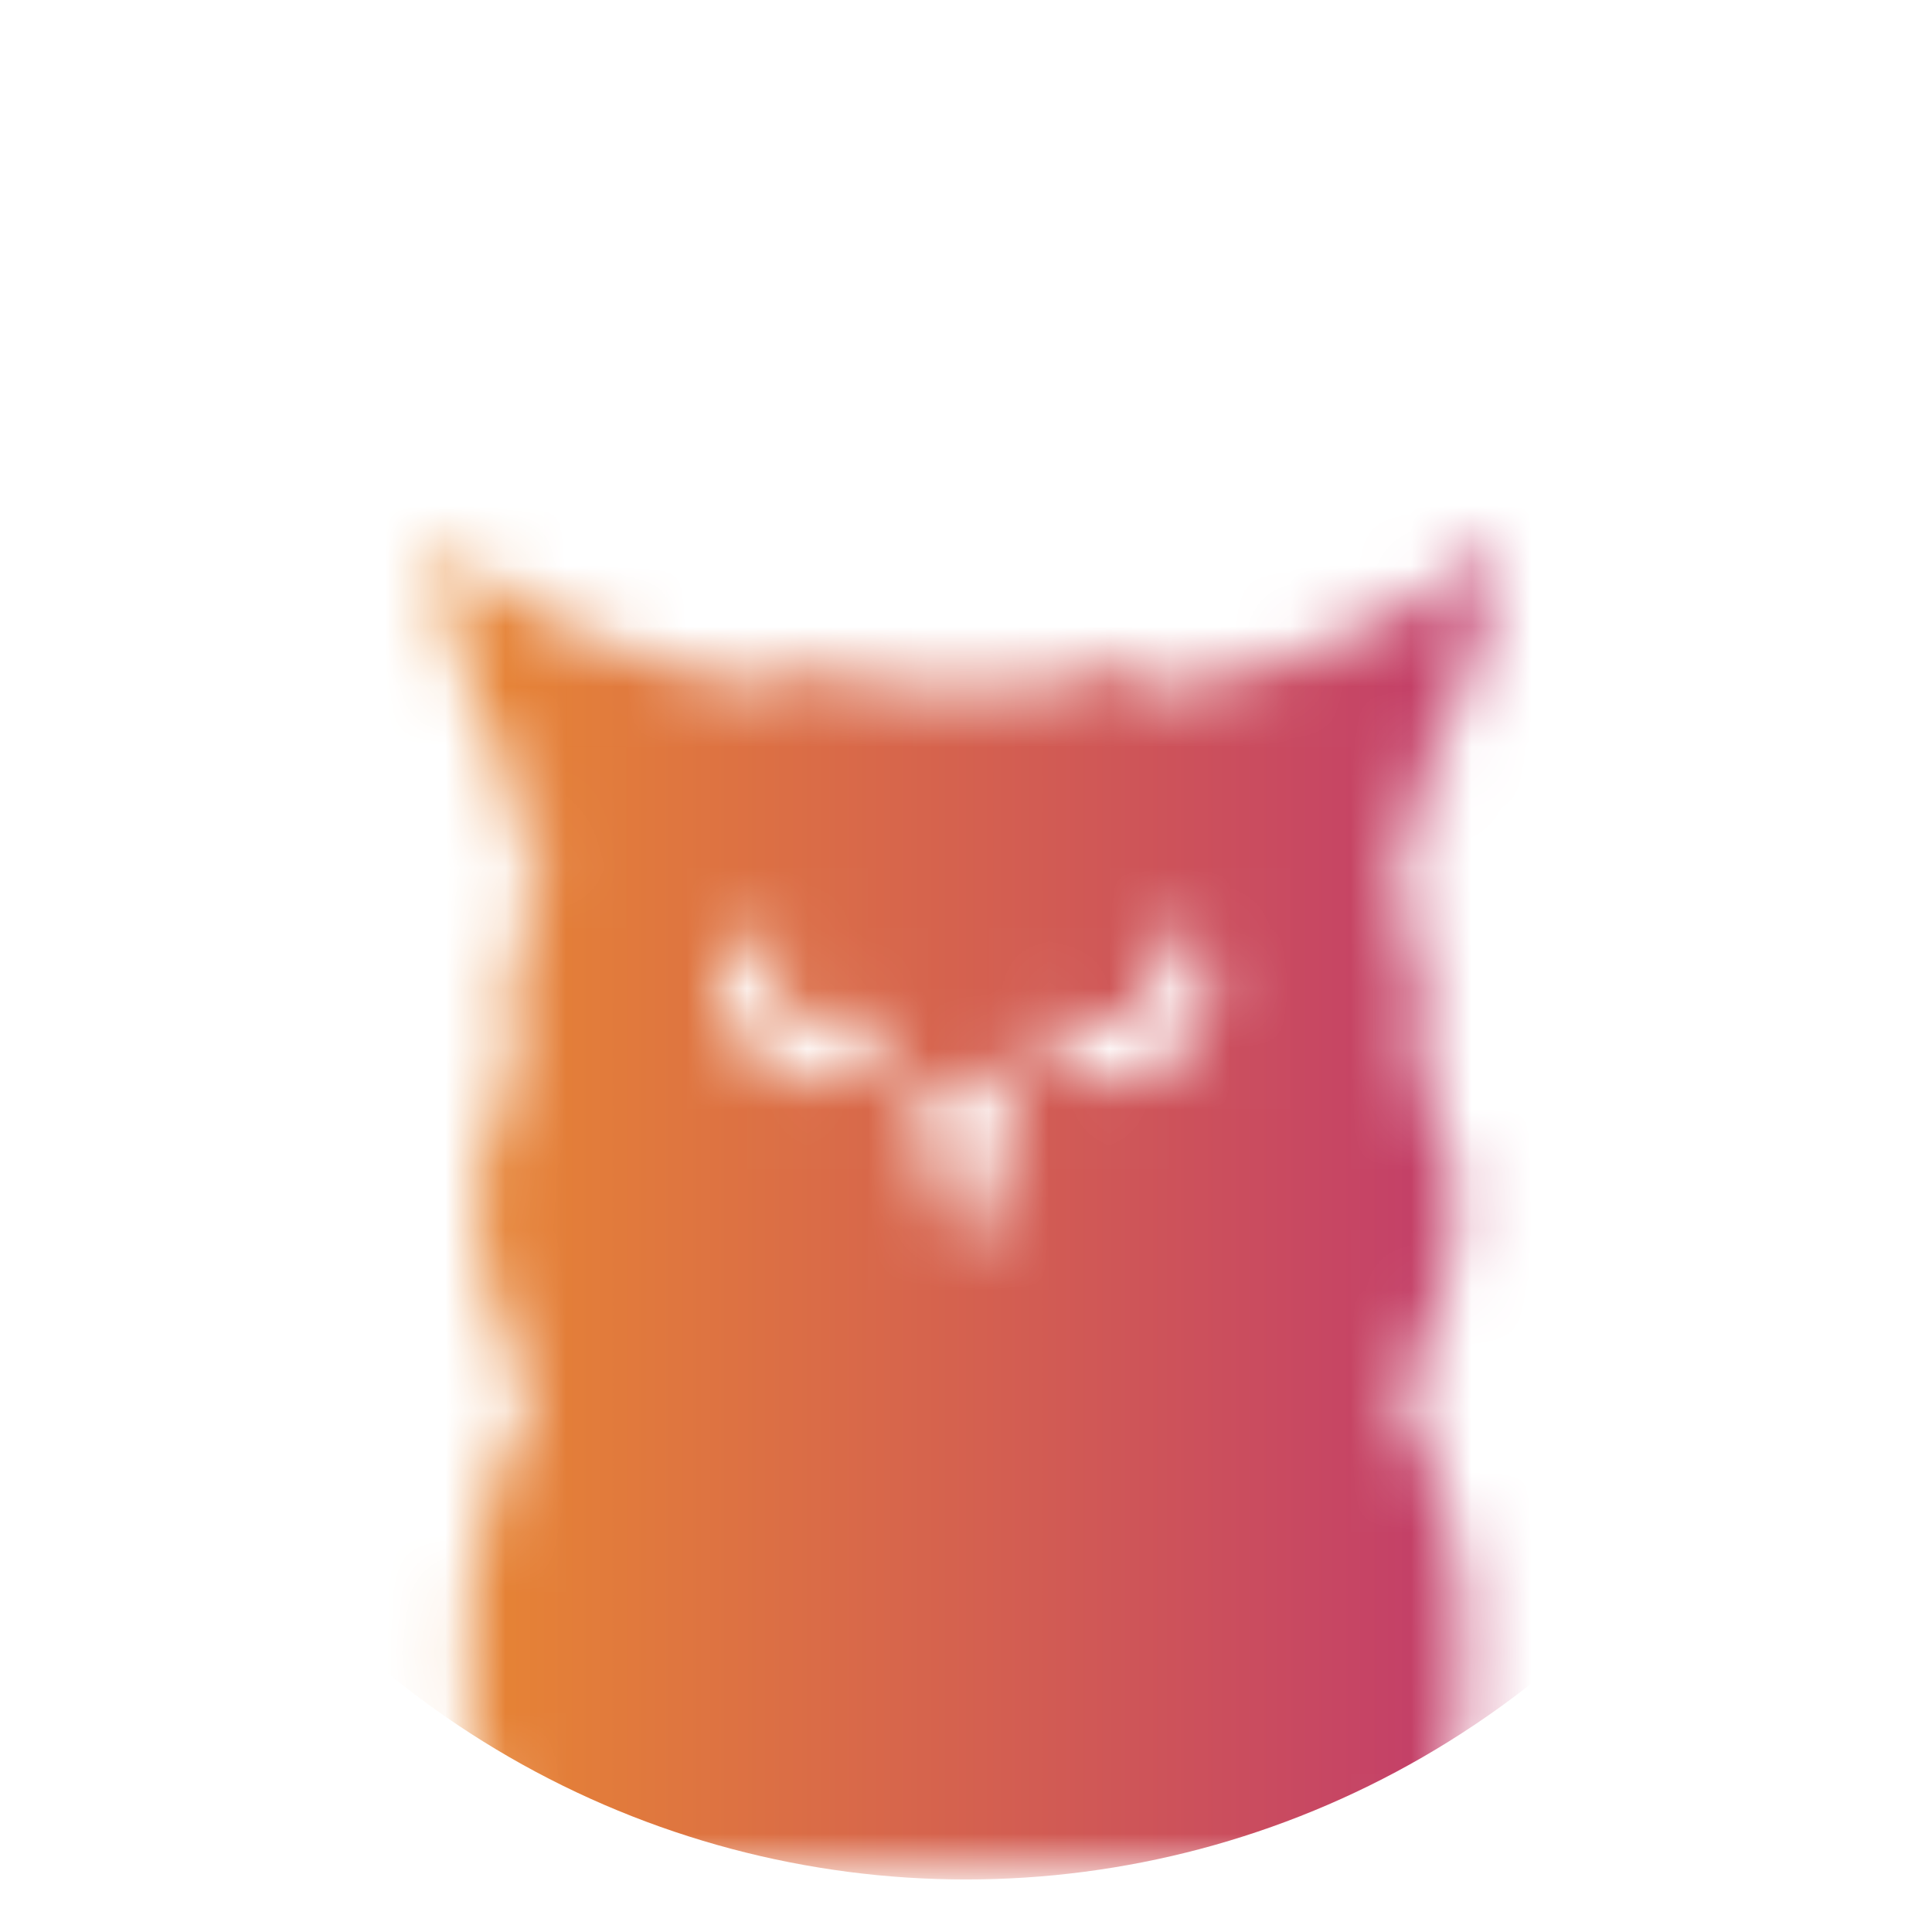 <svg xmlns="http://www.w3.org/2000/svg" xml:space="preserve" id="Layer_1" x="0" y="0" style="enable-background:new 0 0 32 32" version="1.1" viewBox="0 0 32 32">
	<style>.st0{fill:url(#SVGID_1_)}.st1{fill:url(#SVGID_2_)}.st2{fill:url(#SVGID_3_)}.st3{fill:url(#SVGID_4_)}.st4{fill:url(#SVGID_5_)}.st5{fill:url(#SVGID_6_)}.st6{fill:url(#SVGID_7_)}.st9{mask:url(#SVGID_8_);fill:url(#SVGID_9_)}.st10{filter:url(#Adobe_OpacityMaskFilter_1_)}.st11{mask:url(#SVGID_10_);fill:#fff}.st12{filter:url(#Adobe_OpacityMaskFilter_2_)}.st13{mask:url(#SVGID_11_)}.st14{filter:url(#Adobe_OpacityMaskFilter_3_)}.st15{mask:url(#SVGID_12_);fill:url(#SVGID_13_)}.st16{filter:url(#Adobe_OpacityMaskFilter_4_)}.st17{mask:url(#SVGID_14_);fill:url(#SVGID_15_)}.st18{filter:url(#Adobe_OpacityMaskFilter_5_)}.st19{mask:url(#SVGID_16_);fill:url(#SVGID_17_)}.st20{filter:url(#Adobe_OpacityMaskFilter_6_)}.st21{mask:url(#SVGID_18_);fill:url(#SVGID_19_)}.st22{filter:url(#Adobe_OpacityMaskFilter_7_)}.st23{mask:url(#SVGID_20_);fill:url(#SVGID_21_)}</style>
	<defs>
		<filter id="Adobe_OpacityMaskFilter" width="30.25" height="30.25" x=".87" y=".87" filterUnits="userSpaceOnUse">
			<feColorMatrix color-interpolation-filters="sRGB" result="source" values="-1 0 0 0 1 0 -1 0 0 1 0 0 -1 0 1 0 0 0 1 0"/>
			<feFlood result="back" style="flood-color:white;flood-opacity:1"/>
			<feBlend in="source" in2="back"/>
		</filter>
	</defs>
	<mask id="SVGID_1_" width="30.25" height="30.25" x=".87" y=".87" maskUnits="userSpaceOnUse">
		<g style="filter:url(#Adobe_OpacityMaskFilter)">
			<path d="M23.19 23.16c1.84-3.49.3-5.25.3-5.25.35-2.19-.51-3.33-.51-3.33L24 13.33l-1.06.24c1.72-1.72 1.84-4.66 1.84-4.66-2.35 2.43-6.07 2.52-6.07 2.52l.16-.56c-1.19.69-2.87.53-2.87.53s-1.68.16-2.86-.55l.16.56s-3.72-.09-6.07-2.52c0 0 .12 2.94 1.84 4.66l-1.06-.24 1.02 1.25s-.86 1.14-.51 3.33c0 0-1.55 1.76.3 5.25 0 0-5.19 7.72 7.19 16.18 12.37-8.45 7.18-16.16 7.18-16.16zm-9.58-5.23c-.93 0-1.68-.75-1.68-1.68 0-.27.07-.53.18-.76.33.03.65.1.94.23-.13.14-.21.32-.21.53 0 .43.34.77.77.77.27 0 .51-.14.65-.36.2.25.36.54.47.85-.3.26-.69.42-1.12.42zM16 20.92l-.9-2.59.9-.74.9.74-.9 2.59zm2.39-2.99c-.43 0-.82-.16-1.12-.43.11-.31.27-.59.47-.85.14.22.38.36.65.36.43 0 .77-.34.77-.77 0-.21-.08-.39-.21-.53.29-.13.61-.2.94-.23.12.23.18.49.18.76 0 .94-.75 1.69-1.68 1.69z" style="fill:#fff"/>
		</g>
	</mask>
	<linearGradient id="SVGID_2_" x1=".873" x2="31.127" y1="16" y2="16" gradientUnits="userSpaceOnUse">
		<stop offset="0" style="stop-color:#f6a31d"/>
		<stop offset="1" style="stop-color:#b31f81"/>
	</linearGradient>
	<circle cx="16" cy="16" r="15.13" style="fill: #fff" />
	<circle cx="16" cy="16" r="15.13" style="mask:url(#SVGID_1_);fill:url(#SVGID_2_)"/>
</svg>